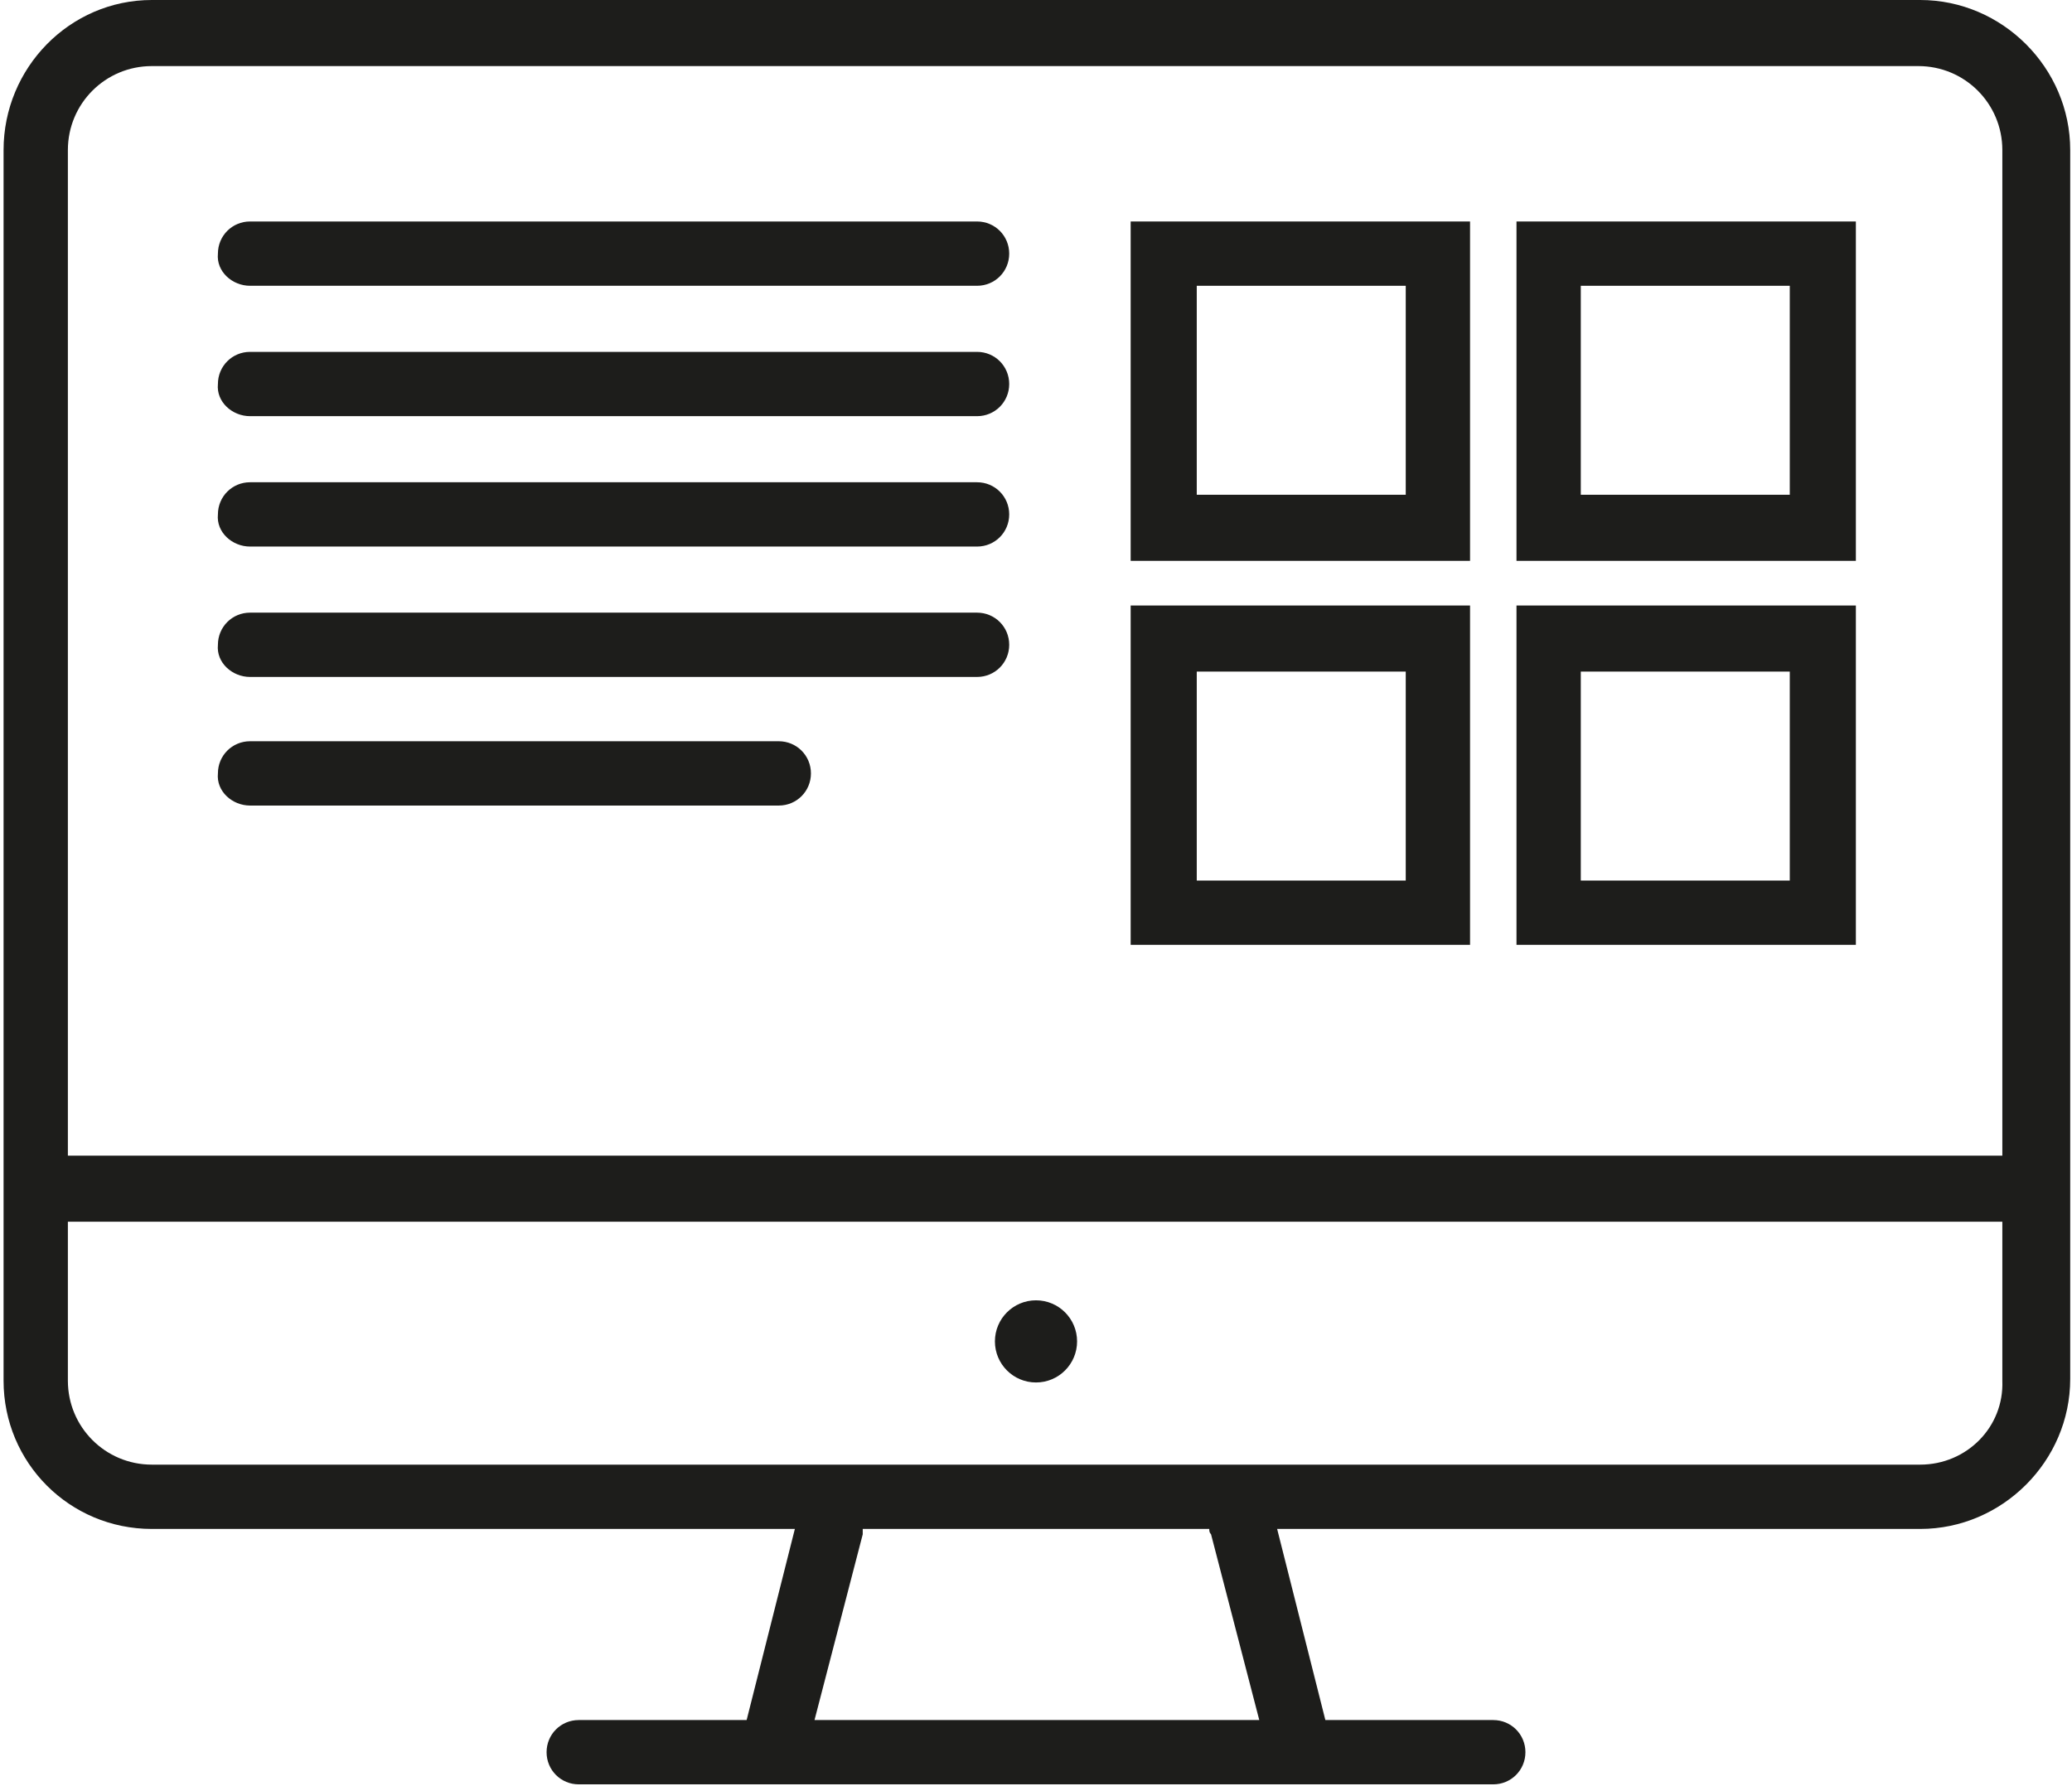 <?xml version="1.0" encoding="utf-8"?>
<!-- Generator: Adobe Illustrator 27.9.6, SVG Export Plug-In . SVG Version: 9.03 Build 54986)  -->
<svg version="1.1" id="Calque_1" xmlns="http://www.w3.org/2000/svg" xmlns:xlink="http://www.w3.org/1999/xlink" x="0px" y="0px"
	 viewBox="0 0 116 100" style="enable-background:new 0 0 116 100;" xml:space="preserve">
<style type="text/css">
	.st0{fill:#1D1D1B;}
</style>
<g>
	<path class="st0" d="M8.5,85.6h36l-2.7,10.7h-9.4c-1,0-1.8,0.8-1.8,1.8s0.8,1.8,1.8,1.8h10.8l0,0l0,0h29.6l0,0l0,0h10.8
		c1,0,1.8-0.8,1.8-1.8s-0.8-1.8-1.8-1.8h-9.4l-2.7-10.7h36c4.6,0,8.4-3.8,8.4-8.4V8.4c0-4.6-3.8-8.4-8.4-8.4h-99
		C3.9,0,0.2,3.8,0.2,8.4v68.9C0.2,81.9,3.9,85.6,8.5,85.6z M67.8,85.9l2.7,10.4H45.6l2.7-10.4c0-0.1,0-0.2,0-0.3h19.4
		C67.7,85.7,67.7,85.8,67.8,85.9z M107.5,82h-99c-2.6,0-4.7-2.1-4.7-4.7v-8.9h108.3v8.9C112.2,79.9,110.1,82,107.5,82z M8.5,3.7
		h98.9c2.6,0,4.7,2.1,4.7,4.7v56.3H3.8V8.4C3.8,5.8,5.9,3.7,8.5,3.7z"/>
	<circle class="st0" cx="58" cy="75.1" r="2.3"/>
	<g>
		<path class="st0" d="M14,16h40.7c1,0,1.8-0.8,1.8-1.8c0-1-0.8-1.8-1.8-1.8H14c-1,0-1.8,0.8-1.8,1.8C12.1,15.2,13,16,14,16z"/>
		<path class="st0" d="M14,23.3h40.7c1,0,1.8-0.8,1.8-1.8c0-1-0.8-1.8-1.8-1.8H14c-1,0-1.8,0.8-1.8,1.8C12.1,22.5,13,23.3,14,23.3z"
			/>
		<path class="st0" d="M14,30.6h40.7c1,0,1.8-0.8,1.8-1.8c0-1-0.8-1.8-1.8-1.8H14c-1,0-1.8,0.8-1.8,1.8C12.1,29.8,13,30.6,14,30.6z"
			/>
		<path class="st0" d="M14,37.9h40.7c1,0,1.8-0.8,1.8-1.8c0-1-0.8-1.8-1.8-1.8H14c-1,0-1.8,0.8-1.8,1.8C12.1,37.1,13,37.9,14,37.9z"
			/>
		<path class="st0" d="M14,45.1h29.6c1,0,1.8-0.8,1.8-1.8c0-1-0.8-1.8-1.8-1.8H14c-1,0-1.8,0.8-1.8,1.8C12.1,44.3,13,45.1,14,45.1z"
			/>
		<path class="st0" d="M82.3,12.4h-19v19h19V12.4z M78.6,27.7H67V16h11.7V27.7z"/>
		<path class="st0" d="M103.9,12.4h-19v19h19V12.4z M100.2,27.7H88.5V16h11.7V27.7z"/>
		<path class="st0" d="M82.3,33.9h-19v19h19V33.9z M78.6,49.3H67V37.6h11.7V49.3z"/>
		<path class="st0" d="M103.9,33.9h-19v19h19V33.9z M100.2,49.3H88.5V37.6h11.7V49.3z"/>
	</g>
</g>
</svg>
